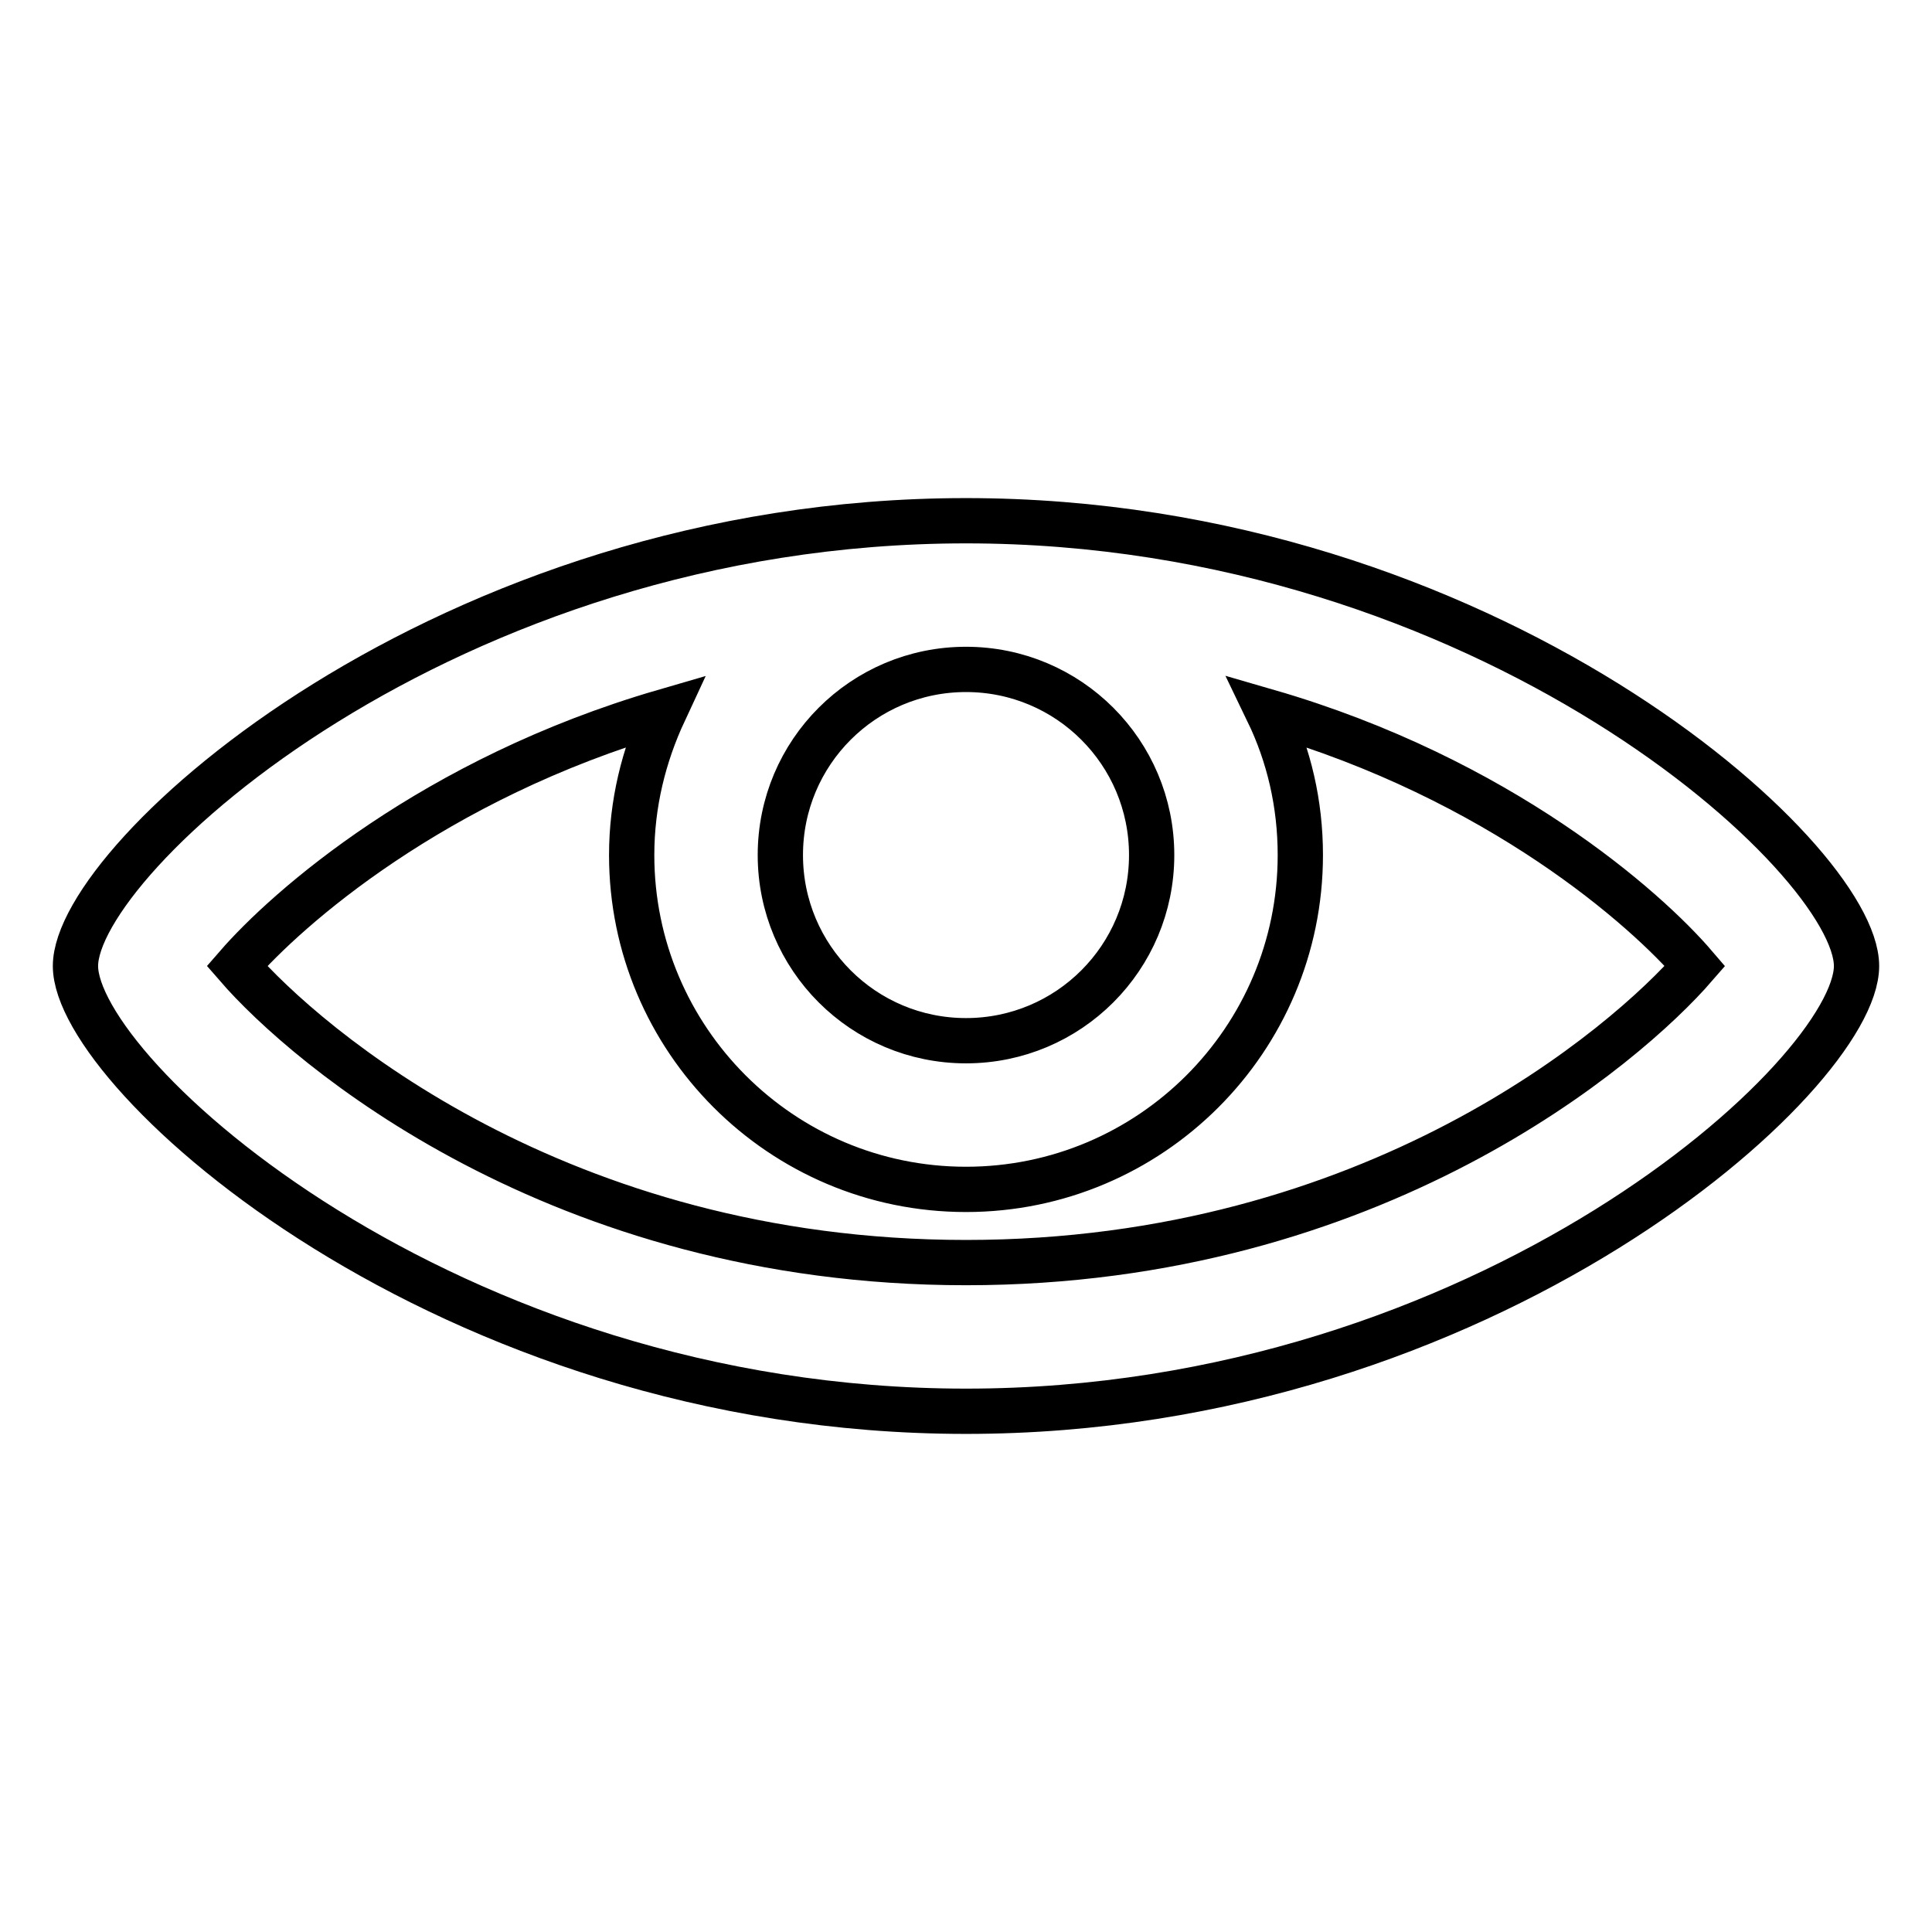 <?xml version="1.0" encoding="utf-8"?>
<!-- Svg Vector Icons : http://www.onlinewebfonts.com/icon -->
<!DOCTYPE svg PUBLIC "-//W3C//DTD SVG 1.1//EN" "http://www.w3.org/Graphics/SVG/1.1/DTD/svg11.dtd">
<svg version="1.1" xmlns="http://www.w3.org/2000/svg" xmlns:xlink="http://www.w3.org/1999/xlink" x="0px" y="0px" viewBox="0 0 256 256" enable-background="new 0 0 256 256" xml:space="preserve">
<g> <path stroke-width="6" fill-opacity="0" stroke="#000000"  d="M128,69c-69,0-118,44.7-118,59c0,14.3,49,59,118,59s118-44.7,118-59C246,113.7,197,69,128,69z M152.6,113.3 c0,13.6-11,24.6-24.6,24.6c-13.6,0-24.6-11-24.6-24.6c0-13.6,11-24.6,24.6-24.6C141.6,88.7,152.6,99.7,152.6,113.3z M128,167.3 c-54.1,0-87.5-28.8-96.6-39.3c6.6-7.6,26-24.8,56.6-33.7c-2.7,5.8-4.3,12.2-4.3,19c0,24.4,19.8,44.3,44.3,44.3 c24.4,0,44.3-19.8,44.3-44.3c0-6.8-1.5-13.2-4.3-19c30.7,8.9,50.1,26.1,56.6,33.7C215.5,138.5,182.1,167.3,128,167.3z"/></g>
</svg>